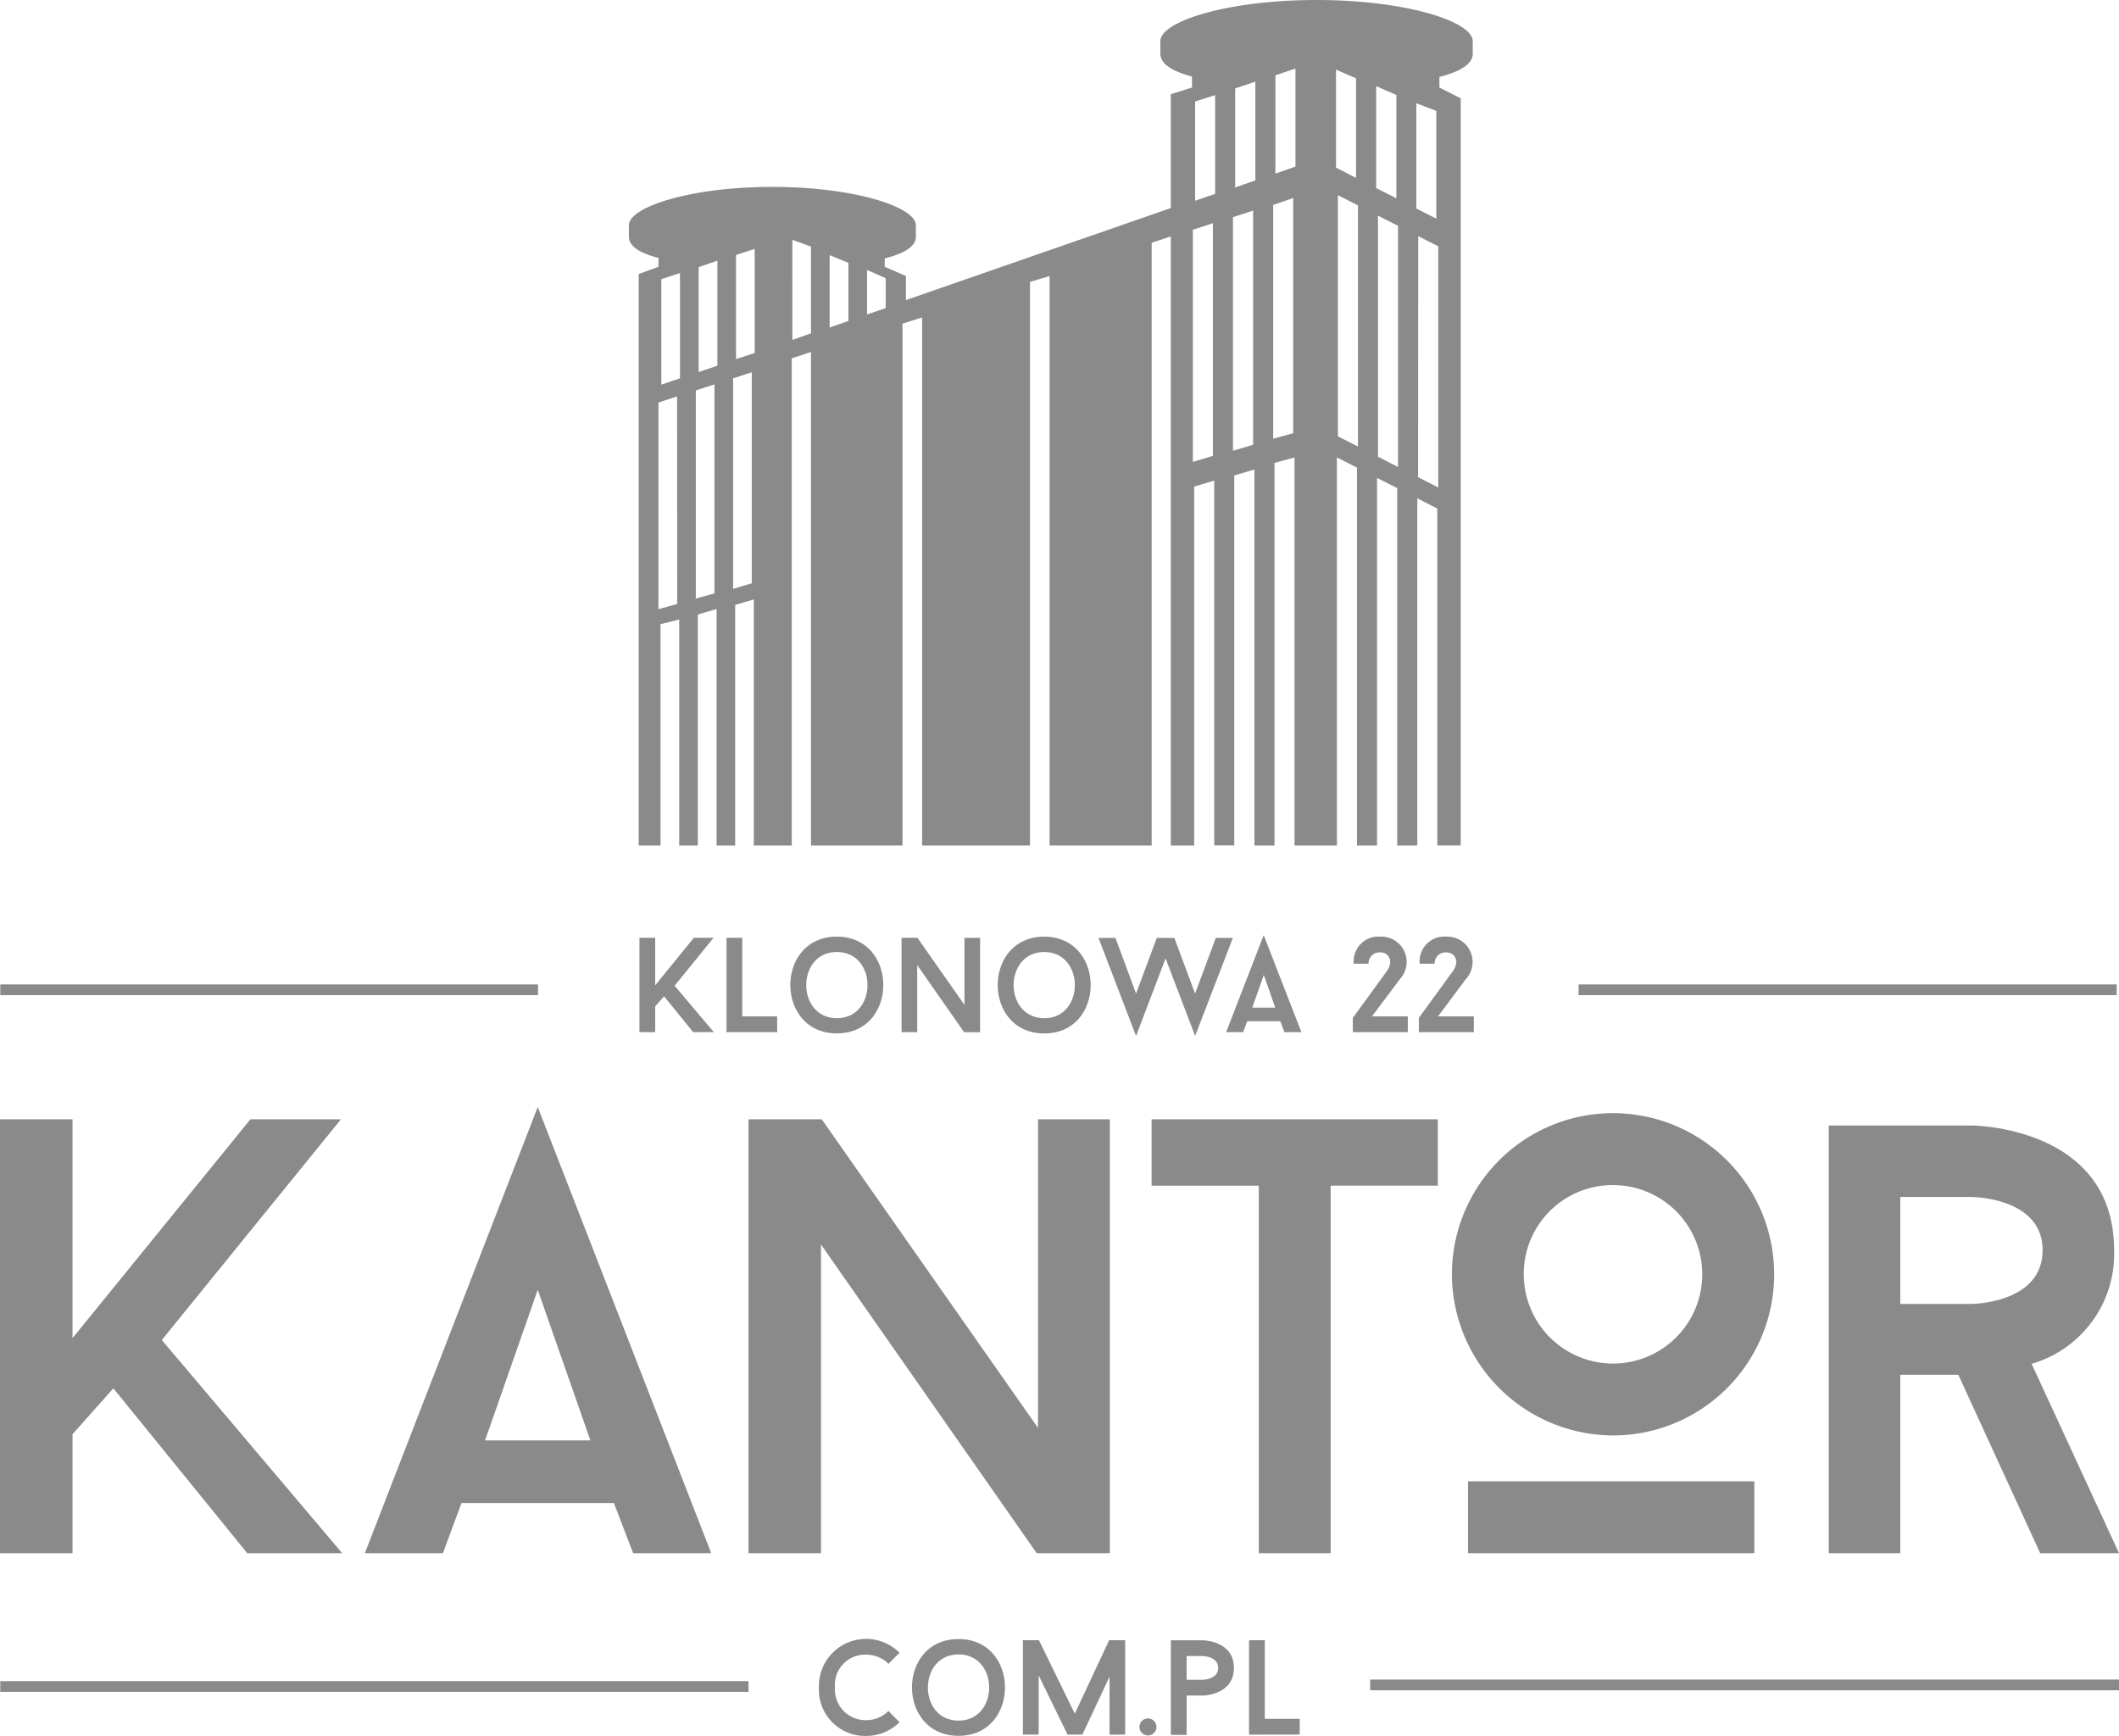 <svg xmlns="http://www.w3.org/2000/svg" viewBox="0 0 110 90.109">
  <defs>
    <style>
      .cls-1 {
        fill: #8a8a8a;
      }
    </style>
  </defs>
  <path id="Union_1" data-name="Union 1" class="cls-1" d="M42.511,87.592a2.449,2.449,0,0,1,4.183-1.8l-.574.573a1.635,1.635,0,0,0-1.154-.475,1.57,1.57,0,0,0-1.623,1.7,1.593,1.593,0,0,0,1.623,1.7,1.632,1.632,0,0,0,1.154-.476l.574.58a2.431,2.431,0,0,1-1.728.714A2.4,2.4,0,0,1,42.511,87.592Zm7.248-2.512c3.21,0,3.217,5.022,0,5.022S46.534,85.08,49.758,85.08Zm0,4.232c2.119,0,2.119-3.434,0-3.434S47.639,89.312,49.758,89.312Zm9.391.336a.441.441,0,1,1,.434.434A.436.436,0,0,1,59.149,89.647Zm1.63.406v-4.91h1.637s1.636,0,1.636,1.434-1.636,1.435-1.636,1.435H61.6v2.042Zm.818-2.861h.819s.818,0,.818-.616-.818-.615-.818-.615H61.6Zm-4,2.848V87.031L56.188,90.04h-.77l-1.5-3.071V90.04H53.1v-4.9h.833l1.86,3.812,1.784-3.812h.833v4.9Zm7.242,0v-4.9h.818v4.078h1.812v.818ZM.014,87.822v-.557H38.857v.557Zm71.113-.084v-.556H110v.556Zm5.082-7.115V76.891H91.069v3.732Zm-43.341,0-1-2.605H23.957l-.965,2.605H18.94l8.975-23.161,9.006,23.161Zm-7.688-5.855h5.468l-2.733-7.816Zm80.729,5.854-4.25-9.261H98.646v9.261H94.935v-22.2h7.39s7.421,0,7.421,6.47a5.936,5.936,0,0,1-4.282,5.9L110,80.622ZM98.646,67.683h3.678s3.711,0,3.711-2.792c0-2.759-3.711-2.759-3.711-2.759H98.646Zm-33.3,12.939V61.547H59.781V58.1H74.64v3.443H69.076V80.622Zm-11.53,0L42.619,64.6V80.622H38.857V58.1h3.8l11.228,16.02V58.1h3.73V80.622Zm-40.981,0L5.886,72.066,3.764,74.446v6.176H0V58.1H3.764V69.46L13,58.1h4.7L8.4,69.557l9.361,11.065ZM75.371,66.147a8.364,8.364,0,1,1,8.364,8.363A8.389,8.389,0,0,1,75.371,66.147Zm3.731,0a4.632,4.632,0,1,0,4.632-4.632A4.614,4.614,0,0,0,79.1,66.147Zm-18.595-16.4-1.533,4.029-1.951-5.092h.881l1.07,2.889,1.077-2.889h.91l1.077,2.889,1.077-2.889H64L62.04,53.774Zm-6.3-1.126c3.211,0,3.217,5.022,0,5.022S50.986,48.619,54.211,48.619Zm0,4.232c2.119,0,2.119-3.434,0-3.434S52.091,52.851,54.211,52.851ZM43.443,48.619c3.21,0,3.217,5.022,0,5.022S40.218,48.619,43.443,48.619Zm0,4.232c2.119,0,2.119-3.434,0-3.434S41.324,52.851,43.443,52.851Zm30.212.727v-.741l1.756-2.414c.4-.545.091-.986-.329-.986a.565.565,0,0,0-.608.588H73.7a1.281,1.281,0,0,1,1.377-1.406,1.313,1.313,0,0,1,1.021,2.2L74.649,52.76h1.86v.818Zm-3.428,0v-.741l1.756-2.414c.4-.545.091-.986-.329-.986a.565.565,0,0,0-.608.588h-.77a1.281,1.281,0,0,1,1.378-1.406,1.313,1.313,0,0,1,1.021,2.2L71.22,52.76h1.861v.818Zm-3.548,0-.217-.566H64.742l-.21.566H63.65L65.6,48.542l1.958,5.035Zm-1.672-1.273H66.2l-.594-1.7ZM50.048,53.578l-2.434-3.483v3.483H46.8v-4.9h.825l2.441,3.483V48.682h.812v4.9Zm-12.334,0v-4.9h.818V52.76h1.812v.818Zm-1.729,0-1.511-1.86-.462.517v1.343h-.818v-4.9h.818v2.469l2.008-2.469h1.021l-2.021,2.49,2.035,2.406Zm45.962-1.921V51.1h27.932v.556Zm-81.933,0V51.1H27.93v.556Zm74.6-7.771V26.4l-1.041-.535V43.887H72.53V25.335l-1.047-.528v19.08h-1.04V24.272L69.4,23.745V43.887H67.2V23.745l-1.041.285V43.887h-1.04V24.369l-1.047.314v19.2h-1.04V24.944l-1.041.314V43.887H60.779V12.274l-.994.327V43.887h-5.3V14.332l-1.016.3V43.887h-5.6V16.476L46.85,16.8V43.887H42.1V18.271L41.1,18.6V43.887H39.131V31.115l-.967.287V43.887H37.2V31.611l-.974.288V43.887h-.968V32.16l-.968.236V43.887H33.155V17.613l0-3.387,1.029-.379,0-.455c-1.133-.3-1.538-.682-1.538-1.1v-.6c0-.945,3.181-1.991,7.449-1.991s7.448,1.046,7.448,1.991v.6c0,.429-.437.821-1.615,1.121v.436l1.1.478v1.249L60.778,10.8V4.891l1.1-.347V3.973c-1.2-.321-1.643-.734-1.643-1.183V2.138C60.234,1.112,63.711,0,68.343,0s8.109,1.112,8.109,2.138V2.79c0,.46-.48.881-1.732,1.205l0,.548,1.107.563v38.78ZM34.181,20.893V31.623l.973-.274-.005-10.771Zm1.94-.627v10.8l.968-.261V19.951Zm1.936-.627V30.565l.968-.287V19.324Zm35.558,5.13,1.047.535V12.785l-1.04-.528Zm-2.082-1.062,1.041.534V11.722l-1.041-.527Zm-9.61-11.78V23.978l1.04-.314V11.586Zm2.082-.653V23.4l1.046-.313V10.932ZM69.453,22.65l1.04.527V10.66l-1.04-.528ZM66.092,10.642V22.774l1.04-.287V10.279ZM34.331,14.488v5.477l.968-.326V14.175Zm1.937-.622v5.448l.973-.334V13.53Zm1.94-.633v5.408l.968-.319v-5.4Zm2.926,4.413L42.1,17.3V12.8l-.967-.351ZM43.069,17l.973-.34V13.645l-.973-.4Zm1.941-.677.968-.33V14.44l-.968-.429Zm28.512-5.5,1.04.528V5.759l-1.04-.4ZM62.04,5.268v5.151l1.04-.353V4.937Zm9.4,4.495,1.047.528V4.932l-1.047-.459ZM64.12,4.588v5.14l1.047-.362V4.24ZM69.354,8.7l1.04.536V4.067l-1.04-.454ZM66.209,3.909v5.1l1.04-.36V3.56Z"/>
</svg>
